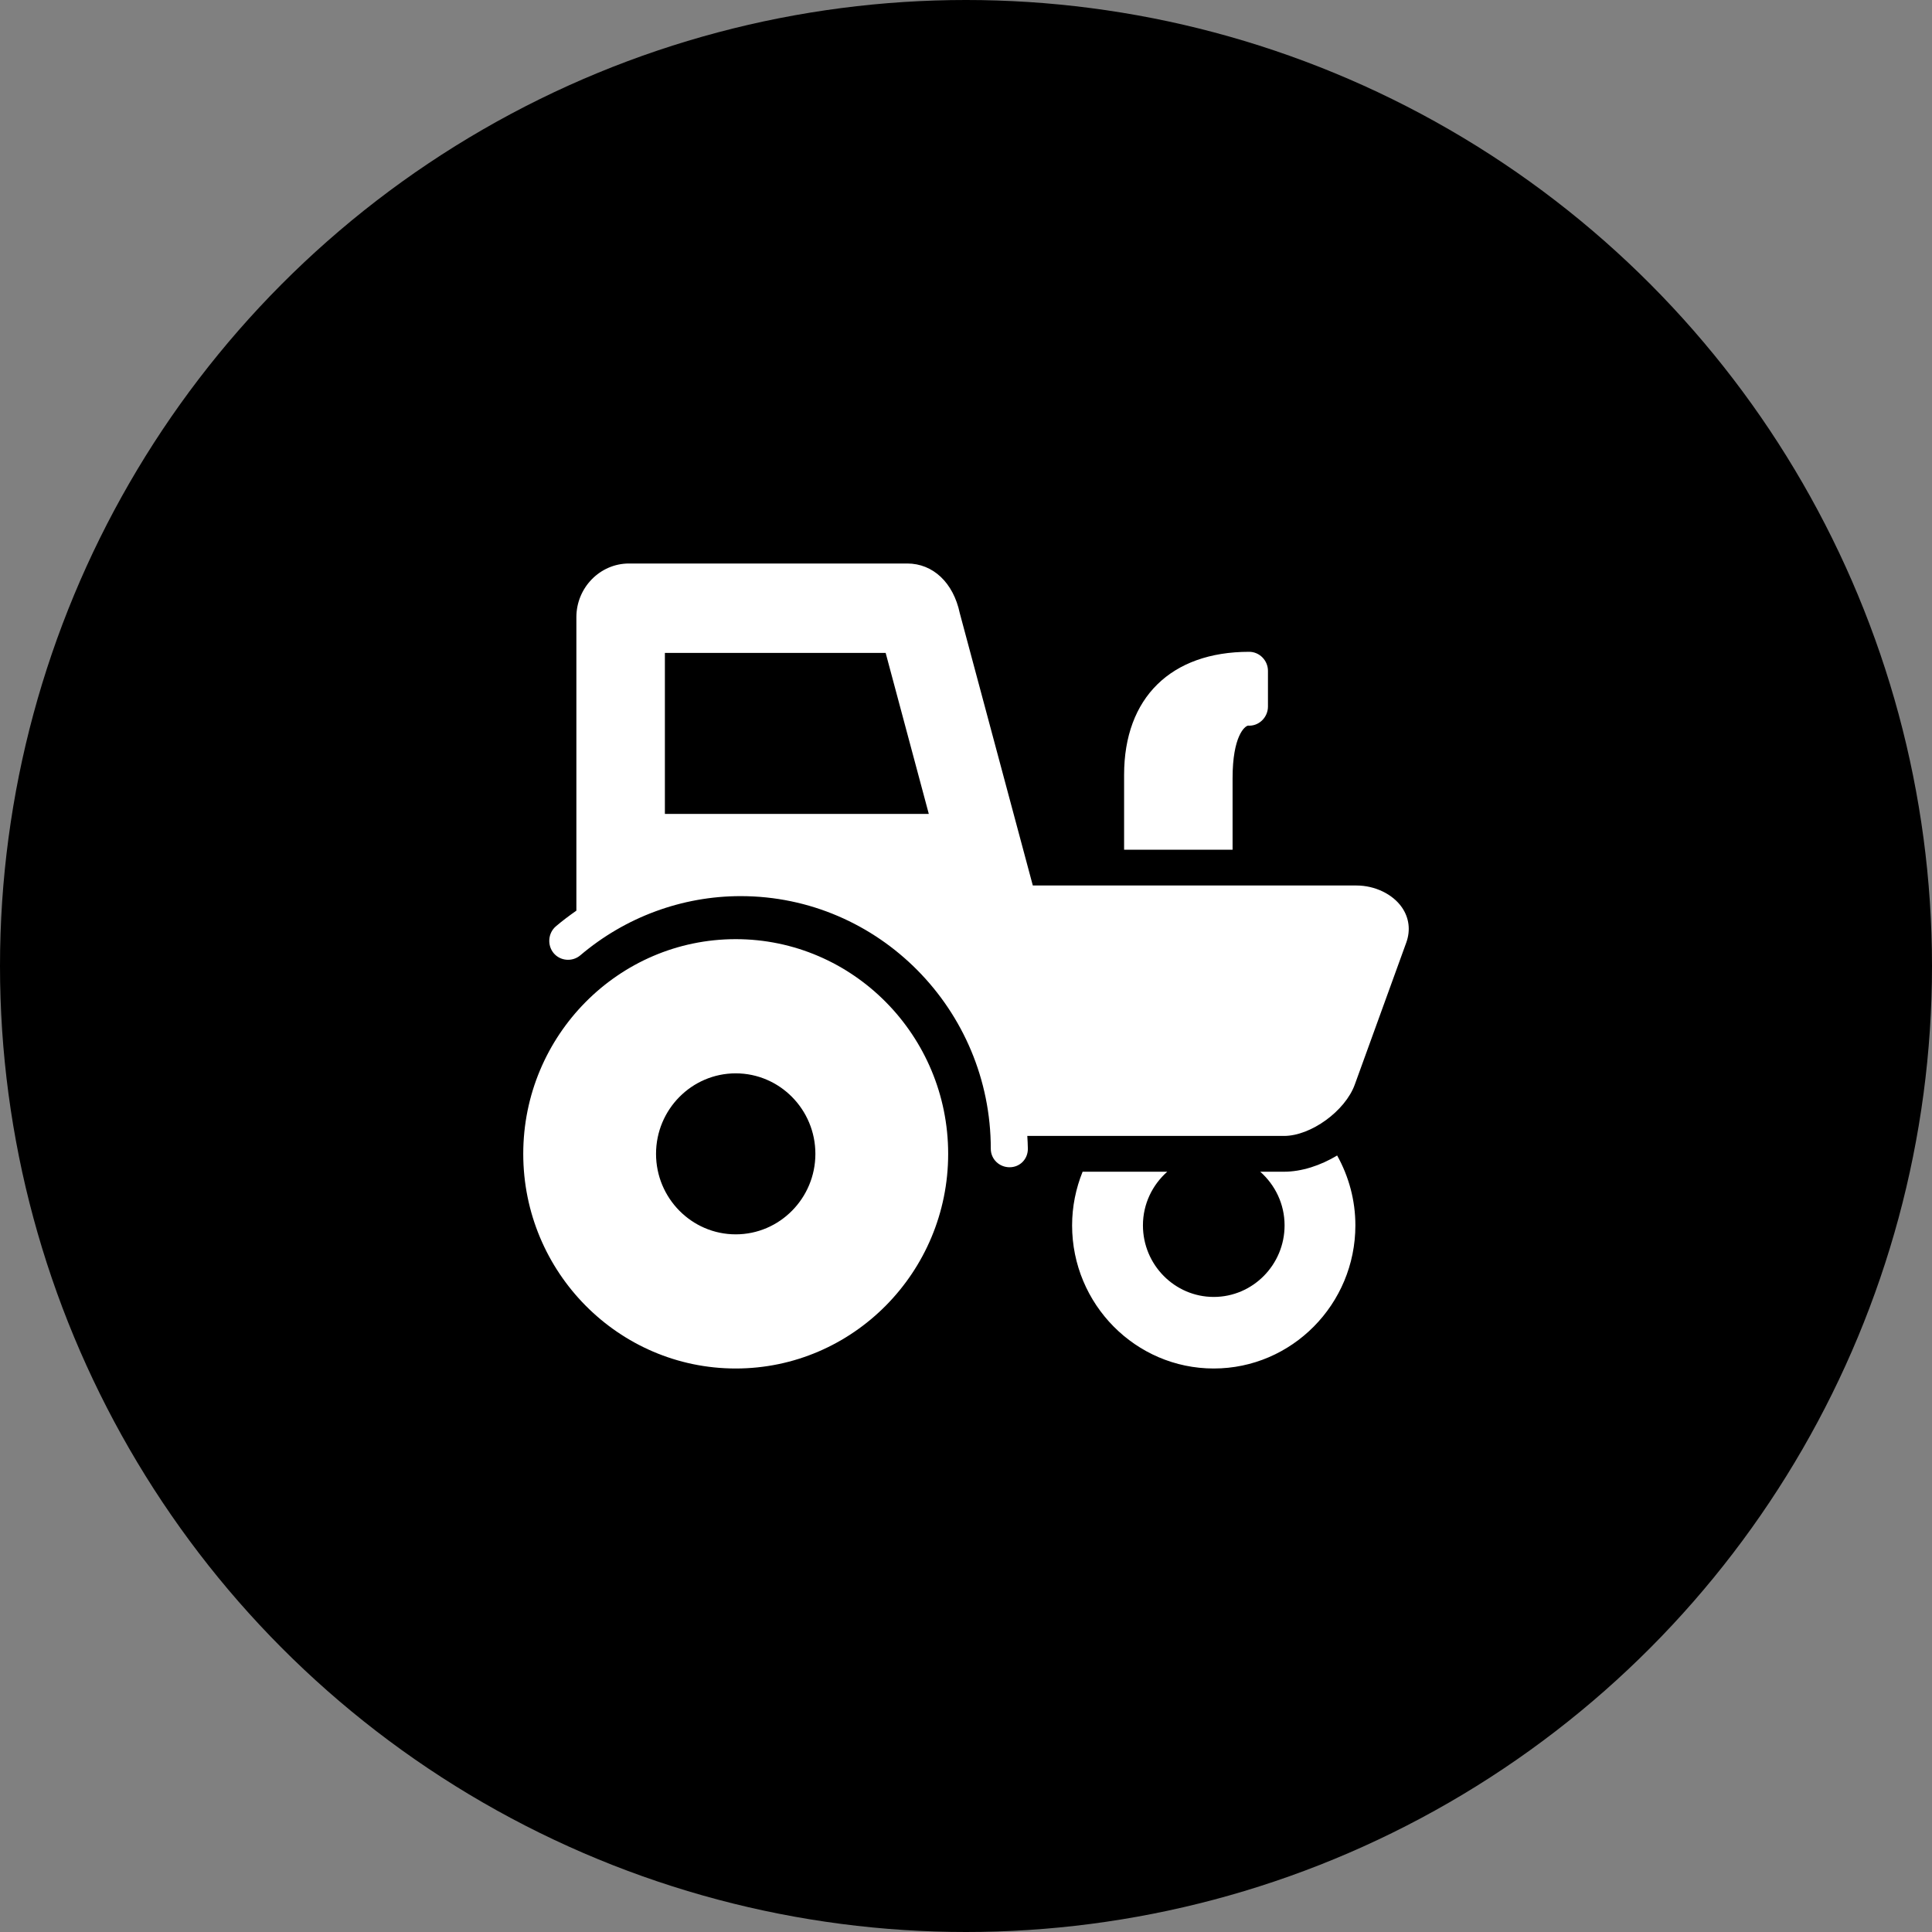 <?xml version="1.0" encoding="UTF-8"?> <svg xmlns="http://www.w3.org/2000/svg" width="48" height="48" viewBox="0 0 48 48" fill="none"><rect x="0" y="0" width="48" height="48" fill="#808080" stroke="none"/><circle cx="24" cy="24" r="24" fill="black"></circle><path d="M15.626 14C14.906 14 14.32 14.602 14.32 15.333V22.625C14.146 22.747 13.974 22.875 13.811 23.014C13.615 23.181 13.591 23.483 13.756 23.681C13.921 23.878 14.22 23.901 14.416 23.736C15.533 22.787 16.943 22.264 18.402 22.264C21.827 22.264 24.616 25.082 24.616 28.542C24.616 28.8 24.827 29 25.083 29C25.339 29 25.537 28.8 25.537 28.542C25.537 28.436 25.528 28.328 25.523 28.222H31.901C32.568 28.222 33.423 27.602 33.66 26.944L34.939 23.417C35.049 23.111 35.009 22.802 34.829 22.542C34.602 22.215 34.16 22 33.702 22H25.66L23.846 15.236C23.686 14.474 23.179 14 22.54 14H15.626ZM31.035 16.194C29.093 16.194 27.928 17.335 27.928 19.25V21.111H30.623V19.333C30.623 18.292 30.923 18.04 31.008 18.028C31.135 18.037 31.257 17.991 31.351 17.903C31.446 17.814 31.502 17.686 31.502 17.556V16.667C31.502 16.408 31.291 16.194 31.035 16.194ZM16.519 16.222H22.004L23.076 20.222H16.519V16.222ZM18.279 23.333C15.368 23.333 13 25.726 13 28.667C13 31.608 15.368 34 18.279 34C21.189 34 23.557 31.608 23.557 28.667C23.557 25.726 21.189 23.333 18.279 23.333ZM18.279 26.667C19.37 26.667 20.258 27.564 20.258 28.667C20.258 29.769 19.37 30.667 18.279 30.667C17.187 30.667 16.299 29.769 16.299 28.667C16.299 27.564 17.187 26.667 18.279 26.667ZM33.221 28.708C32.805 28.958 32.337 29.111 31.901 29.111H31.31C31.679 29.438 31.915 29.912 31.915 30.444C31.915 31.424 31.124 32.222 30.155 32.222C29.186 32.222 28.396 31.424 28.396 30.444C28.396 29.912 28.631 29.438 29 29.111H26.897C26.729 29.528 26.636 29.977 26.636 30.444C26.636 32.404 28.215 34 30.155 34C32.095 34 33.674 32.404 33.674 30.444C33.674 29.826 33.514 29.234 33.221 28.708Z" fill="white"></path></svg> 